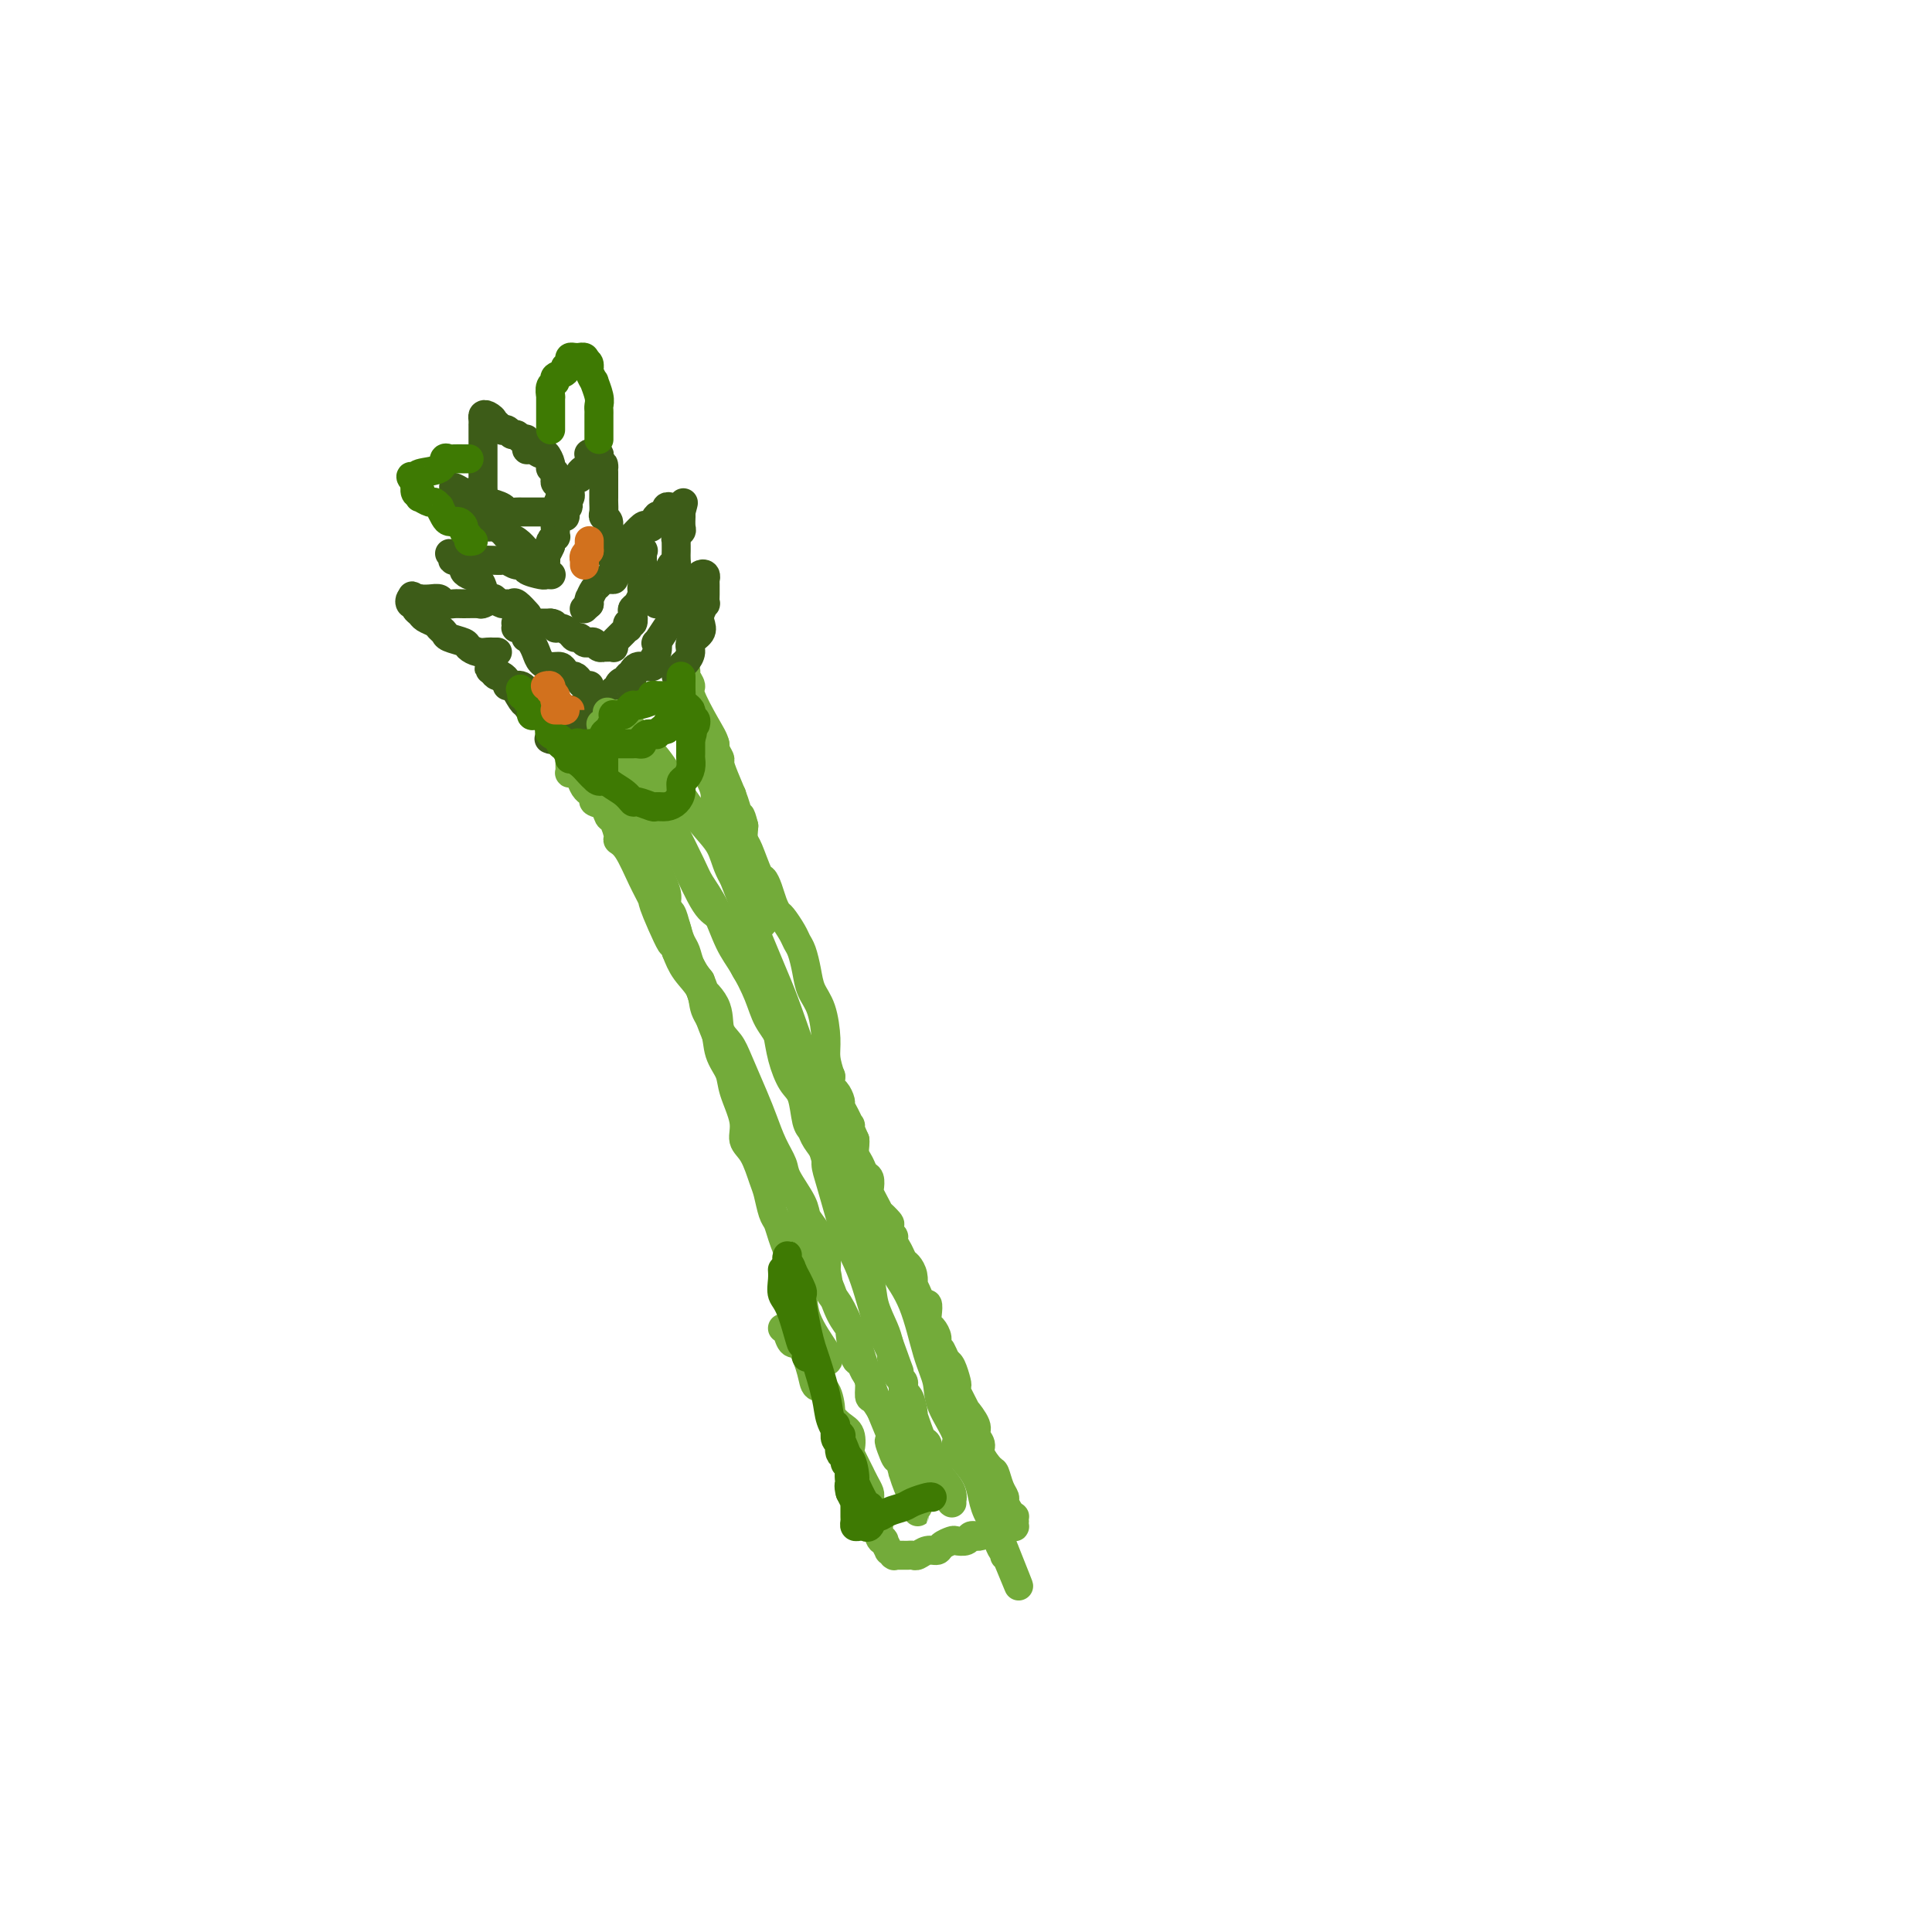 <svg viewBox='0 0 400 400' version='1.1' xmlns='http://www.w3.org/2000/svg' xmlns:xlink='http://www.w3.org/1999/xlink'><g fill='none' stroke='#73AB3A' stroke-width='6' stroke-linecap='round' stroke-linejoin='round'><path d='M162,275c0.355,0.192 0.710,0.385 1,1c0.290,0.615 0.515,1.653 1,2c0.485,0.347 1.230,0.002 2,1c0.770,0.998 1.564,3.337 2,5c0.436,1.663 0.515,2.648 1,3c0.485,0.352 1.377,0.071 2,1c0.623,0.929 0.976,3.069 1,4c0.024,0.931 -0.283,0.652 0,1c0.283,0.348 1.155,1.324 2,2c0.845,0.676 1.662,1.051 2,2c0.338,0.949 0.199,2.470 0,3c-0.199,0.530 -0.456,0.068 0,1c0.456,0.932 1.625,3.258 2,4c0.375,0.742 -0.044,-0.101 0,0c0.044,0.101 0.550,1.146 1,2c0.450,0.854 0.842,1.518 1,2c0.158,0.482 0.081,0.784 0,1c-0.081,0.216 -0.166,0.348 0,1c0.166,0.652 0.583,1.826 1,3'/><path d='M181,314c1.018,2.693 1.061,0.926 1,1c-0.061,0.074 -0.228,1.991 0,3c0.228,1.009 0.849,1.111 1,1c0.151,-0.111 -0.170,-0.436 0,0c0.170,0.436 0.829,1.634 1,2c0.171,0.366 -0.147,-0.098 0,0c0.147,0.098 0.760,0.758 1,1c0.240,0.242 0.106,0.065 0,0c-0.106,-0.065 -0.183,-0.018 0,0c0.183,0.018 0.626,0.006 1,0c0.374,-0.006 0.680,-0.006 1,0c0.320,0.006 0.653,0.016 1,0c0.347,-0.016 0.708,-0.060 1,0c0.292,0.060 0.516,0.223 1,0c0.484,-0.223 1.228,-0.830 2,-1c0.772,-0.170 1.573,0.099 2,0c0.427,-0.099 0.481,-0.566 1,-1c0.519,-0.434 1.502,-0.834 2,-1c0.498,-0.166 0.511,-0.097 1,0c0.489,0.097 1.453,0.223 2,0c0.547,-0.223 0.676,-0.796 1,-1c0.324,-0.204 0.842,-0.041 1,0c0.158,0.041 -0.045,-0.041 0,0c0.045,0.041 0.337,0.203 1,0c0.663,-0.203 1.698,-0.772 2,-1c0.302,-0.228 -0.129,-0.113 0,0c0.129,0.113 0.818,0.226 1,0c0.182,-0.226 -0.143,-0.792 0,-1c0.143,-0.208 0.755,-0.060 1,0c0.245,0.060 0.122,0.030 0,0'/><path d='M207,316c3.332,-0.928 1.663,-0.248 1,0c-0.663,0.248 -0.321,0.063 0,0c0.321,-0.063 0.622,-0.003 1,0c0.378,0.003 0.833,-0.051 1,0c0.167,0.051 0.045,0.206 0,0c-0.045,-0.206 -0.013,-0.773 0,-1c0.013,-0.227 0.006,-0.113 0,0'/><path d='M210,315c-0.022,-0.438 -0.044,-0.876 0,-1c0.044,-0.124 0.152,0.067 0,0c-0.152,-0.067 -0.566,-0.393 -1,-1c-0.434,-0.607 -0.888,-1.495 -1,-2c-0.112,-0.505 0.120,-0.629 0,-1c-0.120,-0.371 -0.591,-0.991 -1,-2c-0.409,-1.009 -0.755,-2.406 -1,-3c-0.245,-0.594 -0.389,-0.384 -1,-1c-0.611,-0.616 -1.688,-2.058 -2,-3c-0.312,-0.942 0.143,-1.383 0,-2c-0.143,-0.617 -0.883,-1.409 -1,-2c-0.117,-0.591 0.389,-0.981 0,-2c-0.389,-1.019 -1.673,-2.666 -2,-3c-0.327,-0.334 0.302,0.646 0,0c-0.302,-0.646 -1.534,-2.919 -2,-4c-0.466,-1.081 -0.166,-0.970 0,-1c0.166,-0.030 0.199,-0.200 0,-1c-0.199,-0.800 -0.628,-2.228 -1,-3c-0.372,-0.772 -0.686,-0.886 -1,-1'/><path d='M196,282c-2.328,-5.235 -1.149,-1.822 -1,-1c0.149,0.822 -0.731,-0.948 -1,-2c-0.269,-1.052 0.072,-1.386 0,-2c-0.072,-0.614 -0.558,-1.508 -1,-2c-0.442,-0.492 -0.839,-0.582 -1,-1c-0.161,-0.418 -0.085,-1.164 0,-2c0.085,-0.836 0.180,-1.764 0,-2c-0.180,-0.236 -0.636,0.218 -1,0c-0.364,-0.218 -0.636,-1.109 -1,-2c-0.364,-0.891 -0.818,-1.782 -1,-2c-0.182,-0.218 -0.090,0.237 0,0c0.090,-0.237 0.178,-1.166 0,-2c-0.178,-0.834 -0.621,-1.573 -1,-2c-0.379,-0.427 -0.694,-0.543 -1,-1c-0.306,-0.457 -0.604,-1.254 -1,-2c-0.396,-0.746 -0.889,-1.441 -1,-2c-0.111,-0.559 0.159,-0.981 0,-1c-0.159,-0.019 -0.746,0.364 -1,0c-0.254,-0.364 -0.176,-1.476 0,-2c0.176,-0.524 0.450,-0.459 0,-1c-0.450,-0.541 -1.623,-1.688 -2,-2c-0.377,-0.312 0.043,0.211 0,0c-0.043,-0.211 -0.551,-1.155 -1,-2c-0.449,-0.845 -0.841,-1.591 -1,-2c-0.159,-0.409 -0.085,-0.479 0,-1c0.085,-0.521 0.180,-1.491 0,-2c-0.180,-0.509 -0.637,-0.556 -1,-1c-0.363,-0.444 -0.633,-1.284 -1,-2c-0.367,-0.716 -0.829,-1.308 -1,-2c-0.171,-0.692 -0.049,-1.483 0,-2c0.049,-0.517 0.024,-0.758 0,-1'/><path d='M177,236c-3.167,-7.377 -1.583,-2.819 -1,-1c0.583,1.819 0.166,0.901 0,0c-0.166,-0.901 -0.082,-1.784 0,-2c0.082,-0.216 0.163,0.236 0,0c-0.163,-0.236 -0.569,-1.161 -1,-2c-0.431,-0.839 -0.886,-1.591 -1,-2c-0.114,-0.409 0.113,-0.474 0,-1c-0.113,-0.526 -0.566,-1.514 -1,-2c-0.434,-0.486 -0.848,-0.470 -1,-1c-0.152,-0.530 -0.041,-1.604 0,-2c0.041,-0.396 0.012,-0.113 0,0c-0.012,0.113 -0.006,0.057 0,0'/><path d='M172,223c-0.438,-1.394 -0.877,-2.788 -1,-4c-0.123,-1.212 0.069,-2.243 0,-4c-0.069,-1.757 -0.400,-4.239 -1,-6c-0.600,-1.761 -1.469,-2.802 -2,-4c-0.531,-1.198 -0.723,-2.552 -1,-4c-0.277,-1.448 -0.637,-2.989 -1,-4c-0.363,-1.011 -0.727,-1.491 -1,-2c-0.273,-0.509 -0.454,-1.046 -1,-2c-0.546,-0.954 -1.456,-2.326 -2,-3c-0.544,-0.674 -0.722,-0.649 -1,-1c-0.278,-0.351 -0.656,-1.078 -1,-2c-0.344,-0.922 -0.656,-2.038 -1,-3c-0.344,-0.962 -0.722,-1.770 -1,-2c-0.278,-0.230 -0.457,0.117 -1,-1c-0.543,-1.117 -1.451,-3.699 -2,-5c-0.549,-1.301 -0.738,-1.321 -1,-2c-0.262,-0.679 -0.596,-2.017 -1,-3c-0.404,-0.983 -0.878,-1.611 -1,-2c-0.122,-0.389 0.108,-0.540 0,-1c-0.108,-0.460 -0.554,-1.230 -1,-2'/><path d='M151,166c-2.353,-5.266 -0.734,-2.932 0,-2c0.734,0.932 0.585,0.461 0,0c-0.585,-0.461 -1.606,-0.913 -2,-1c-0.394,-0.087 -0.163,0.192 0,0c0.163,-0.192 0.256,-0.853 0,-2c-0.256,-1.147 -0.863,-2.779 -1,-4c-0.137,-1.221 0.194,-2.033 0,-3c-0.194,-0.967 -0.914,-2.091 -2,-4c-1.086,-1.909 -2.540,-4.603 -3,-6c-0.460,-1.397 0.073,-1.498 0,-2c-0.073,-0.502 -0.750,-1.404 -1,-2c-0.250,-0.596 -0.071,-0.884 0,-1c0.071,-0.116 0.036,-0.058 0,0'/><path d='M171,282c0.435,-0.234 0.870,-0.467 0,-2c-0.870,-1.533 -3.045,-4.365 -4,-7c-0.955,-2.635 -0.690,-5.074 -1,-7c-0.310,-1.926 -1.197,-3.338 -2,-5c-0.803,-1.662 -1.524,-3.573 -2,-5c-0.476,-1.427 -0.707,-2.371 -1,-3c-0.293,-0.629 -0.647,-0.944 -1,-2c-0.353,-1.056 -0.706,-2.853 -1,-4c-0.294,-1.147 -0.531,-1.643 -1,-3c-0.469,-1.357 -1.171,-3.573 -2,-5c-0.829,-1.427 -1.784,-2.064 -2,-3c-0.216,-0.936 0.308,-2.172 0,-4c-0.308,-1.828 -1.449,-4.249 -2,-6c-0.551,-1.751 -0.513,-2.831 -1,-4c-0.487,-1.169 -1.499,-2.426 -2,-4c-0.501,-1.574 -0.491,-3.463 -1,-5c-0.509,-1.537 -1.539,-2.721 -2,-4c-0.461,-1.279 -0.355,-2.652 -1,-4c-0.645,-1.348 -2.041,-2.671 -3,-4c-0.959,-1.329 -1.479,-2.665 -2,-4'/><path d='M140,197c-4.851,-13.276 -1.477,-3.967 -1,-2c0.477,1.967 -1.943,-3.410 -3,-6c-1.057,-2.590 -0.752,-2.394 -1,-3c-0.248,-0.606 -1.050,-2.016 -2,-4c-0.950,-1.984 -2.048,-4.544 -3,-6c-0.952,-1.456 -1.759,-1.808 -2,-2c-0.241,-0.192 0.085,-0.222 0,-1c-0.085,-0.778 -0.582,-2.302 -1,-3c-0.418,-0.698 -0.757,-0.569 -1,-1c-0.243,-0.431 -0.390,-1.421 -1,-2c-0.610,-0.579 -1.683,-0.746 -2,-1c-0.317,-0.254 0.123,-0.597 0,-1c-0.123,-0.403 -0.807,-0.868 -1,-1c-0.193,-0.132 0.107,0.070 0,0c-0.107,-0.070 -0.621,-0.411 -1,-1c-0.379,-0.589 -0.623,-1.425 -1,-2c-0.377,-0.575 -0.886,-0.889 -1,-1c-0.114,-0.111 0.165,-0.019 0,0c-0.165,0.019 -0.776,-0.033 -1,0c-0.224,0.033 -0.060,0.153 0,0c0.060,-0.153 0.016,-0.580 0,-1c-0.016,-0.420 -0.005,-0.834 0,-1c0.005,-0.166 0.002,-0.083 0,0'/></g>
<g fill='none' stroke='#3D5C18' stroke-width='6' stroke-linecap='round' stroke-linejoin='round'><path d='M140,140c0.344,-0.780 0.688,-1.560 1,-2c0.312,-0.440 0.592,-0.541 1,-1c0.408,-0.459 0.946,-1.277 1,-2c0.054,-0.723 -0.374,-1.350 0,-2c0.374,-0.650 1.550,-1.321 2,-2c0.450,-0.679 0.173,-1.366 0,-2c-0.173,-0.634 -0.243,-1.217 0,-2c0.243,-0.783 0.797,-1.768 1,-2c0.203,-0.232 0.054,0.288 0,0c-0.054,-0.288 -0.015,-1.383 0,-2c0.015,-0.617 0.005,-0.757 0,-1c-0.005,-0.243 -0.005,-0.588 0,-1c0.005,-0.412 0.015,-0.892 0,-1c-0.015,-0.108 -0.056,0.157 0,0c0.056,-0.157 0.207,-0.734 0,-1c-0.207,-0.266 -0.774,-0.219 -1,0c-0.226,0.219 -0.113,0.609 0,1'/><path d='M145,120c-0.013,-1.744 -0.045,-0.604 0,0c0.045,0.604 0.166,0.674 0,1c-0.166,0.326 -0.619,0.909 -1,1c-0.381,0.091 -0.690,-0.311 -1,0c-0.310,0.311 -0.623,1.337 -1,2c-0.377,0.663 -0.819,0.965 -1,1c-0.181,0.035 -0.100,-0.198 0,0c0.100,0.198 0.220,0.827 0,1c-0.220,0.173 -0.779,-0.111 -1,0c-0.221,0.111 -0.105,0.616 0,1c0.105,0.384 0.200,0.648 0,1c-0.200,0.352 -0.694,0.794 -1,1c-0.306,0.206 -0.426,0.177 -1,1c-0.574,0.823 -1.604,2.497 -2,3c-0.396,0.503 -0.159,-0.167 0,0c0.159,0.167 0.238,1.169 0,2c-0.238,0.831 -0.795,1.491 -1,2c-0.205,0.509 -0.058,0.869 0,1c0.058,0.131 0.026,0.035 0,0c-0.026,-0.035 -0.045,-0.009 0,0c0.045,0.009 0.153,0.002 0,0c-0.153,-0.002 -0.566,0.003 -1,0c-0.434,-0.003 -0.887,-0.012 -1,0c-0.113,0.012 0.114,0.044 0,0c-0.114,-0.044 -0.569,-0.166 -1,0c-0.431,0.166 -0.837,0.619 -1,1c-0.163,0.381 -0.081,0.691 0,1'/><path d='M131,140c-2.102,3.111 -0.357,0.889 0,0c0.357,-0.889 -0.674,-0.444 -1,0c-0.326,0.444 0.052,0.888 0,1c-0.052,0.112 -0.536,-0.107 -1,0c-0.464,0.107 -0.908,0.539 -1,1c-0.092,0.461 0.169,0.950 0,1c-0.169,0.050 -0.767,-0.341 -1,0c-0.233,0.341 -0.100,1.412 0,2c0.100,0.588 0.167,0.694 0,1c-0.167,0.306 -0.569,0.814 -1,1c-0.431,0.186 -0.890,0.050 -1,0c-0.110,-0.050 0.128,-0.013 0,0c-0.128,0.013 -0.624,0.004 -1,0c-0.376,-0.004 -0.634,-0.001 -1,0c-0.366,0.001 -0.842,0.001 -1,0c-0.158,-0.001 0.000,-0.003 0,0c-0.000,0.003 -0.160,0.012 -1,0c-0.840,-0.012 -2.361,-0.043 -3,0c-0.639,0.043 -0.398,0.162 -1,0c-0.602,-0.162 -2.049,-0.603 -3,-1c-0.951,-0.397 -1.407,-0.750 -2,-1c-0.593,-0.250 -1.325,-0.397 -2,-1c-0.675,-0.603 -1.294,-1.664 -2,-2c-0.706,-0.336 -1.499,0.051 -2,0c-0.501,-0.051 -0.709,-0.539 -1,-1c-0.291,-0.461 -0.667,-0.895 -1,-1c-0.333,-0.105 -0.625,0.118 -1,0c-0.375,-0.118 -0.832,-0.578 -1,-1c-0.168,-0.422 -0.045,-0.806 0,-1c0.045,-0.194 0.013,-0.198 0,0c-0.013,0.198 -0.006,0.599 0,1'/><path d='M102,139c-2.074,-1.145 0.740,-0.007 2,1c1.260,1.007 0.966,1.881 1,2c0.034,0.119 0.395,-0.519 1,0c0.605,0.519 1.452,2.193 2,3c0.548,0.807 0.796,0.745 1,1c0.204,0.255 0.366,0.825 1,1c0.634,0.175 1.742,-0.045 2,0c0.258,0.045 -0.334,0.356 0,1c0.334,0.644 1.595,1.623 2,2c0.405,0.377 -0.045,0.153 0,0c0.045,-0.153 0.586,-0.234 1,0c0.414,0.234 0.699,0.785 1,1c0.301,0.215 0.616,0.096 1,0c0.384,-0.096 0.838,-0.169 1,0c0.162,0.169 0.033,0.581 0,1c-0.033,0.419 0.029,0.844 0,1c-0.029,0.156 -0.151,0.042 0,0c0.151,-0.042 0.574,-0.011 1,0c0.426,0.011 0.857,0.003 1,0c0.143,-0.003 0.000,-0.001 0,0c-0.000,0.001 0.142,0.000 0,0c-0.142,-0.000 -0.568,-0.000 -1,0c-0.432,0.000 -0.872,0.000 -1,0c-0.128,-0.000 0.054,-0.000 0,0c-0.054,0.000 -0.344,0.000 -1,0c-0.656,-0.000 -1.677,-0.000 -2,0c-0.323,0.000 0.050,0.000 0,0c-0.050,-0.000 -0.525,-0.000 -1,0'/><path d='M114,153c-0.759,-0.017 -0.157,-0.061 0,0c0.157,0.061 -0.132,0.227 0,0c0.132,-0.227 0.684,-0.845 1,-1c0.316,-0.155 0.395,0.155 1,0c0.605,-0.155 1.734,-0.773 2,-1c0.266,-0.227 -0.331,-0.061 0,0c0.331,0.061 1.591,0.017 2,0c0.409,-0.017 -0.034,-0.009 0,0c0.034,0.009 0.545,0.017 1,0c0.455,-0.017 0.854,-0.060 1,0c0.146,0.060 0.039,0.222 0,0c-0.039,-0.222 -0.010,-0.829 0,-1c0.010,-0.171 0.003,0.094 0,0c-0.003,-0.094 -0.001,-0.547 0,-1c0.001,-0.453 0.000,-0.905 0,-1c-0.000,-0.095 -0.000,0.168 0,0c0.000,-0.168 0.000,-0.767 0,-1c-0.000,-0.233 -0.000,-0.100 0,0c0.000,0.100 0.000,0.168 0,0c-0.000,-0.168 -0.000,-0.570 0,-1c0.000,-0.430 0.000,-0.886 0,-1c-0.000,-0.114 -0.000,0.114 0,0c0.000,-0.114 0.000,-0.569 0,-1c-0.000,-0.431 -0.000,-0.837 0,-1c0.000,-0.163 0.000,-0.081 0,0'/><path d='M122,143c0.142,-1.461 -0.003,-1.113 0,-1c0.003,0.113 0.155,-0.008 0,0c-0.155,0.008 -0.615,0.147 -1,0c-0.385,-0.147 -0.695,-0.578 -1,-1c-0.305,-0.422 -0.606,-0.835 -1,-1c-0.394,-0.165 -0.882,-0.082 -1,0c-0.118,0.082 0.133,0.163 0,0c-0.133,-0.163 -0.652,-0.571 -1,-1c-0.348,-0.429 -0.527,-0.878 -1,-1c-0.473,-0.122 -1.241,0.082 -2,0c-0.759,-0.082 -1.510,-0.452 -2,-1c-0.490,-0.548 -0.718,-1.274 -1,-2c-0.282,-0.726 -0.619,-1.452 -1,-2c-0.381,-0.548 -0.806,-0.916 -1,-1c-0.194,-0.084 -0.157,0.117 0,0c0.157,-0.117 0.434,-0.553 0,-1c-0.434,-0.447 -1.580,-0.904 -2,-1c-0.420,-0.096 -0.115,0.171 0,0c0.115,-0.171 0.038,-0.778 0,-1c-0.038,-0.222 -0.039,-0.060 0,0c0.039,0.060 0.119,0.016 0,0c-0.119,-0.016 -0.435,-0.004 0,0c0.435,0.004 1.621,0.001 2,0c0.379,-0.001 -0.050,-0.000 0,0c0.050,0.000 0.581,0.000 1,0c0.419,-0.000 0.728,-0.000 1,0c0.272,0.000 0.506,0.000 1,0c0.494,-0.000 1.247,-0.000 2,0'/><path d='M114,129c1.278,0.083 0.972,0.792 1,1c0.028,0.208 0.389,-0.084 1,0c0.611,0.084 1.473,0.545 2,1c0.527,0.455 0.719,0.906 1,1c0.281,0.094 0.652,-0.167 1,0c0.348,0.167 0.671,0.763 1,1c0.329,0.237 0.662,0.116 1,0c0.338,-0.116 0.682,-0.227 1,0c0.318,0.227 0.611,0.793 1,1c0.389,0.207 0.875,0.057 1,0c0.125,-0.057 -0.110,-0.019 0,0c0.110,0.019 0.566,0.019 1,0c0.434,-0.019 0.847,-0.057 1,0c0.153,0.057 0.045,0.207 0,0c-0.045,-0.207 -0.027,-0.773 0,-1c0.027,-0.227 0.063,-0.116 0,0c-0.063,0.116 -0.223,0.237 0,0c0.223,-0.237 0.831,-0.833 1,-1c0.169,-0.167 -0.099,0.095 0,0c0.099,-0.095 0.566,-0.545 1,-1c0.434,-0.455 0.834,-0.913 1,-1c0.166,-0.087 0.096,0.198 0,0c-0.096,-0.198 -0.219,-0.878 0,-1c0.219,-0.122 0.780,0.315 1,0c0.220,-0.315 0.100,-1.384 0,-2c-0.100,-0.616 -0.181,-0.781 0,-1c0.181,-0.219 0.623,-0.491 1,-1c0.377,-0.509 0.688,-1.254 1,-2'/><path d='M133,123c0.928,-1.880 0.249,-1.081 0,-1c-0.249,0.081 -0.067,-0.555 0,-1c0.067,-0.445 0.018,-0.698 0,-1c-0.018,-0.302 -0.005,-0.655 0,-1c0.005,-0.345 0.001,-0.684 0,-1c-0.001,-0.316 -0.000,-0.610 0,-1c0.000,-0.390 -0.001,-0.875 0,-1c0.001,-0.125 0.002,0.110 0,0c-0.002,-0.110 -0.008,-0.565 0,-1c0.008,-0.435 0.032,-0.851 0,-1c-0.032,-0.149 -0.118,-0.032 0,0c0.118,0.032 0.440,-0.021 0,0c-0.440,0.021 -1.642,0.115 -2,0c-0.358,-0.115 0.130,-0.439 0,0c-0.130,0.439 -0.876,1.641 -1,2c-0.124,0.359 0.375,-0.124 0,0c-0.375,0.124 -1.624,0.855 -2,1c-0.376,0.145 0.121,-0.298 0,0c-0.121,0.298 -0.858,1.335 -1,2c-0.142,0.665 0.312,0.956 0,1c-0.312,0.044 -1.390,-0.160 -2,0c-0.610,0.160 -0.752,0.683 -1,1c-0.248,0.317 -0.602,0.429 -1,1c-0.398,0.571 -0.839,1.603 -1,2c-0.161,0.397 -0.043,0.159 0,0c0.043,-0.159 0.012,-0.238 0,0c-0.012,0.238 -0.003,0.795 0,1c0.003,0.205 0.001,0.059 0,0c-0.001,-0.059 -0.000,-0.029 0,0'/><path d='M122,125c-1.833,1.833 -0.917,0.917 0,0'/><path d='M114,119c0.108,0.006 0.216,0.012 0,0c-0.216,-0.012 -0.757,-0.041 -1,0c-0.243,0.041 -0.187,0.151 -1,0c-0.813,-0.151 -2.493,-0.562 -3,-1c-0.507,-0.438 0.160,-0.902 0,-1c-0.160,-0.098 -1.147,0.170 -2,0c-0.853,-0.170 -1.572,-0.776 -2,-1c-0.428,-0.224 -0.566,-0.064 -1,0c-0.434,0.064 -1.163,0.031 -2,0c-0.837,-0.031 -1.783,-0.061 -2,0c-0.217,0.061 0.296,0.212 0,0c-0.296,-0.212 -1.399,-0.789 -2,-1c-0.601,-0.211 -0.700,-0.057 -1,0c-0.300,0.057 -0.802,0.015 -1,0c-0.198,-0.015 -0.092,-0.004 0,0c0.092,0.004 0.169,0.001 0,0c-0.169,-0.001 -0.585,-0.001 -1,0'/><path d='M95,115c-3.175,-0.683 -1.611,-0.390 -1,0c0.611,0.390 0.271,0.878 0,1c-0.271,0.122 -0.473,-0.123 0,0c0.473,0.123 1.619,0.614 2,1c0.381,0.386 -0.005,0.667 0,1c0.005,0.333 0.399,0.719 1,1c0.601,0.281 1.408,0.457 2,1c0.592,0.543 0.971,1.452 1,2c0.029,0.548 -0.290,0.736 0,1c0.290,0.264 1.190,0.605 2,1c0.810,0.395 1.531,0.846 2,1c0.469,0.154 0.686,0.013 1,0c0.314,-0.013 0.725,0.102 1,0c0.275,-0.102 0.413,-0.419 1,0c0.587,0.419 1.621,1.576 2,2c0.379,0.424 0.102,0.114 0,0c-0.102,-0.114 -0.029,-0.033 0,0c0.029,0.033 0.015,0.016 0,0'/><path d='M103,135c-0.354,0.006 -0.709,0.013 -1,0c-0.291,-0.013 -0.519,-0.045 -1,0c-0.481,0.045 -1.214,0.167 -2,0c-0.786,-0.167 -1.625,-0.622 -2,-1c-0.375,-0.378 -0.284,-0.679 -1,-1c-0.716,-0.321 -2.237,-0.663 -3,-1c-0.763,-0.337 -0.768,-0.668 -1,-1c-0.232,-0.332 -0.693,-0.666 -1,-1c-0.307,-0.334 -0.461,-0.668 -1,-1c-0.539,-0.332 -1.464,-0.664 -2,-1c-0.536,-0.336 -0.683,-0.678 -1,-1c-0.317,-0.322 -0.804,-0.626 -1,-1c-0.196,-0.374 -0.102,-0.818 0,-1c0.102,-0.182 0.213,-0.100 0,0c-0.213,0.100 -0.750,0.219 -1,0c-0.250,-0.219 -0.214,-0.777 0,-1c0.214,-0.223 0.607,-0.112 1,0'/><path d='M86,124c-1.150,-1.238 -0.526,-0.333 0,0c0.526,0.333 0.952,0.093 1,0c0.048,-0.093 -0.282,-0.039 0,0c0.282,0.039 1.176,0.063 2,0c0.824,-0.063 1.576,-0.213 2,0c0.424,0.213 0.518,0.790 1,1c0.482,0.210 1.352,0.053 2,0c0.648,-0.053 1.074,-0.000 2,0c0.926,0.000 2.351,-0.051 3,0c0.649,0.051 0.521,0.206 1,0c0.479,-0.206 1.565,-0.773 2,-1c0.435,-0.227 0.217,-0.113 0,0'/><path d='M136,125c0.022,-0.016 0.045,-0.032 0,0c-0.045,0.032 -0.156,0.113 0,0c0.156,-0.113 0.581,-0.420 1,-1c0.419,-0.580 0.834,-1.433 1,-2c0.166,-0.567 0.083,-0.847 0,-1c-0.083,-0.153 -0.166,-0.177 0,-1c0.166,-0.823 0.580,-2.444 1,-3c0.420,-0.556 0.844,-0.048 1,0c0.156,0.048 0.042,-0.365 0,-1c-0.042,-0.635 -0.012,-1.494 0,-2c0.012,-0.506 0.007,-0.661 0,-1c-0.007,-0.339 -0.016,-0.863 0,-1c0.016,-0.137 0.057,0.113 0,0c-0.057,-0.113 -0.211,-0.590 0,-1c0.211,-0.410 0.789,-0.755 1,-1c0.211,-0.245 0.057,-0.392 0,-1c-0.057,-0.608 -0.015,-1.679 0,-2c0.015,-0.321 0.004,0.106 0,0c-0.004,-0.106 -0.001,-0.745 0,-1c0.001,-0.255 0.001,-0.128 0,0'/><path d='M141,106c0.837,-3.166 0.431,-1.581 0,-1c-0.431,0.581 -0.887,0.160 -1,0c-0.113,-0.160 0.115,-0.058 0,0c-0.115,0.058 -0.574,0.072 -1,0c-0.426,-0.072 -0.818,-0.229 -1,0c-0.182,0.229 -0.153,0.844 0,1c0.153,0.156 0.430,-0.147 0,0c-0.430,0.147 -1.569,0.744 -2,1c-0.431,0.256 -0.156,0.172 0,0c0.156,-0.172 0.192,-0.431 0,0c-0.192,0.431 -0.612,1.551 -1,2c-0.388,0.449 -0.744,0.228 -1,0c-0.256,-0.228 -0.411,-0.464 -1,0c-0.589,0.464 -1.612,1.626 -2,2c-0.388,0.374 -0.141,-0.040 0,0c0.141,0.040 0.177,0.535 0,1c-0.177,0.465 -0.568,0.899 -1,1c-0.432,0.101 -0.904,-0.131 -1,0c-0.096,0.131 0.185,0.623 0,1c-0.185,0.377 -0.834,0.637 -1,1c-0.166,0.363 0.151,0.829 0,1c-0.151,0.171 -0.772,0.046 -1,0c-0.228,-0.046 -0.065,-0.013 0,0c0.065,0.013 0.033,0.007 0,0'/><path d='M127,116c-0.002,0.173 -0.005,0.346 0,0c0.005,-0.346 0.016,-1.210 0,-2c-0.016,-0.790 -0.061,-1.507 0,-2c0.061,-0.493 0.227,-0.761 0,-1c-0.227,-0.239 -0.845,-0.449 -1,-1c-0.155,-0.551 0.155,-1.443 0,-2c-0.155,-0.557 -0.774,-0.780 -1,-1c-0.226,-0.220 -0.061,-0.437 0,-1c0.061,-0.563 0.016,-1.470 0,-2c-0.016,-0.530 -0.004,-0.681 0,-1c0.004,-0.319 0.001,-0.806 0,-1c-0.001,-0.194 -0.000,-0.093 0,0c0.000,0.093 0.000,0.180 0,0c-0.000,-0.180 -0.000,-0.625 0,-1c0.000,-0.375 0.000,-0.678 0,-1c-0.000,-0.322 -0.000,-0.663 0,-1c0.000,-0.337 0.000,-0.668 0,-1'/><path d='M125,98c-0.248,-3.024 0.131,-1.585 0,-1c-0.131,0.585 -0.771,0.314 -1,0c-0.229,-0.314 -0.046,-0.673 0,-1c0.046,-0.327 -0.044,-0.623 0,-1c0.044,-0.377 0.222,-0.834 0,-1c-0.222,-0.166 -0.844,-0.042 -1,0c-0.156,0.042 0.154,0.001 0,0c-0.154,-0.001 -0.773,0.037 -1,0c-0.227,-0.037 -0.064,-0.151 0,0c0.064,0.151 0.027,0.565 0,1c-0.027,0.435 -0.045,0.891 0,1c0.045,0.109 0.153,-0.129 0,0c-0.153,0.129 -0.567,0.626 -1,1c-0.433,0.374 -0.887,0.625 -1,1c-0.113,0.375 0.113,0.874 0,1c-0.113,0.126 -0.565,-0.122 -1,0c-0.435,0.122 -0.853,0.612 -1,1c-0.147,0.388 -0.025,0.672 0,1c0.025,0.328 -0.049,0.698 0,1c0.049,0.302 0.219,0.534 0,1c-0.219,0.466 -0.829,1.166 -1,2c-0.171,0.834 0.098,1.800 0,2c-0.098,0.200 -0.561,-0.368 -1,0c-0.439,0.368 -0.853,1.671 -1,2c-0.147,0.329 -0.025,-0.314 0,0c0.025,0.314 -0.046,1.587 0,2c0.046,0.413 0.208,-0.034 0,0c-0.208,0.034 -0.787,0.548 -1,1c-0.213,0.452 -0.061,0.844 0,1c0.061,0.156 0.030,0.078 0,0'/><path d='M114,113c-1.000,2.404 -1.000,1.415 -1,1c0.000,-0.415 0.000,-0.256 0,0c0.000,0.256 0.000,0.607 0,1c0.000,0.393 0.000,0.826 0,1c0.000,0.174 0.000,0.087 0,0'/><path d='M113,116c-0.214,0.097 -0.429,0.195 -1,0c-0.571,-0.195 -1.500,-0.682 -2,-1c-0.500,-0.318 -0.572,-0.468 -1,-1c-0.428,-0.532 -1.214,-1.447 -2,-2c-0.786,-0.553 -1.574,-0.743 -2,-1c-0.426,-0.257 -0.492,-0.580 -1,-1c-0.508,-0.420 -1.458,-0.936 -2,-1c-0.542,-0.064 -0.674,0.323 -1,0c-0.326,-0.323 -0.844,-1.357 -1,-2c-0.156,-0.643 0.050,-0.894 0,-1c-0.050,-0.106 -0.357,-0.066 -1,0c-0.643,0.066 -1.623,0.159 -2,0c-0.377,-0.159 -0.153,-0.568 0,-1c0.153,-0.432 0.233,-0.886 0,-1c-0.233,-0.114 -0.781,0.113 -1,0c-0.219,-0.113 -0.110,-0.566 0,-1c0.110,-0.434 0.222,-0.848 0,-1c-0.222,-0.152 -0.778,-0.044 -1,0c-0.222,0.044 -0.111,0.022 0,0'/><path d='M95,102c-2.562,-2.166 0.035,-0.581 1,0c0.965,0.581 0.300,0.158 0,0c-0.300,-0.158 -0.235,-0.053 0,0c0.235,0.053 0.638,0.052 1,0c0.362,-0.052 0.682,-0.155 1,0c0.318,0.155 0.633,0.567 1,1c0.367,0.433 0.784,0.887 1,1c0.216,0.113 0.229,-0.113 1,0c0.771,0.113 2.301,0.566 3,1c0.699,0.434 0.569,0.848 1,1c0.431,0.152 1.425,0.041 2,0c0.575,-0.041 0.732,-0.011 1,0c0.268,0.011 0.645,0.003 1,0c0.355,-0.003 0.686,-0.001 1,0c0.314,0.001 0.610,0.000 1,0c0.390,-0.000 0.875,-0.000 1,0c0.125,0.000 -0.111,-0.000 0,0c0.111,0.000 0.570,0.000 1,0c0.430,-0.000 0.832,-0.000 1,0c0.168,0.000 0.101,0.001 0,0c-0.101,-0.001 -0.237,-0.003 0,0c0.237,0.003 0.847,0.011 1,0c0.153,-0.011 -0.151,-0.041 0,0c0.151,0.041 0.757,0.155 1,0c0.243,-0.155 0.121,-0.577 0,-1'/><path d='M116,105c3.249,0.226 0.870,-0.710 0,-1c-0.870,-0.290 -0.233,0.067 0,0c0.233,-0.067 0.063,-0.558 0,-1c-0.063,-0.442 -0.017,-0.835 0,-1c0.017,-0.165 0.006,-0.101 0,0c-0.006,0.101 -0.005,0.238 0,0c0.005,-0.238 0.016,-0.852 0,-1c-0.016,-0.148 -0.057,0.171 0,0c0.057,-0.171 0.213,-0.833 0,-1c-0.213,-0.167 -0.793,0.162 -1,0c-0.207,-0.162 -0.041,-0.816 0,-1c0.041,-0.184 -0.045,0.100 0,0c0.045,-0.100 0.220,-0.586 0,-1c-0.220,-0.414 -0.836,-0.756 -1,-1c-0.164,-0.244 0.124,-0.389 0,-1c-0.124,-0.611 -0.659,-1.688 -1,-2c-0.341,-0.312 -0.487,0.142 -1,0c-0.513,-0.142 -1.394,-0.879 -2,-1c-0.606,-0.121 -0.936,0.375 -1,0c-0.064,-0.375 0.138,-1.621 0,-2c-0.138,-0.379 -0.615,0.108 -1,0c-0.385,-0.108 -0.676,-0.813 -1,-1c-0.324,-0.187 -0.679,0.142 -1,0c-0.321,-0.142 -0.607,-0.756 -1,-1c-0.393,-0.244 -0.893,-0.118 -1,0c-0.107,0.118 0.177,0.227 0,0c-0.177,-0.227 -0.817,-0.792 -1,-1c-0.183,-0.208 0.091,-0.059 0,0c-0.091,0.059 -0.545,0.030 -1,0'/><path d='M102,88c-1.812,-1.406 -0.342,-0.923 0,-1c0.342,-0.077 -0.444,-0.716 -1,-1c-0.556,-0.284 -0.881,-0.213 -1,0c-0.119,0.213 -0.032,0.567 0,1c0.032,0.433 0.009,0.946 0,1c-0.009,0.054 -0.002,-0.351 0,0c0.002,0.351 0.001,1.459 0,2c-0.001,0.541 -0.000,0.514 0,1c0.000,0.486 -0.000,1.486 0,2c0.000,0.514 0.000,0.544 0,1c-0.000,0.456 -0.001,1.340 0,2c0.001,0.660 0.004,1.098 0,2c-0.004,0.902 -0.015,2.270 0,3c0.015,0.730 0.057,0.823 0,1c-0.057,0.177 -0.211,0.439 0,1c0.211,0.561 0.788,1.420 1,2c0.212,0.580 0.061,0.880 0,1c-0.061,0.120 -0.030,0.060 0,0'/></g>
<g fill='none' stroke='#73AB3A' stroke-width='6' stroke-linecap='round' stroke-linejoin='round'><path d='M127,164c-0.126,0.333 -0.252,0.666 0,1c0.252,0.334 0.883,0.667 1,1c0.117,0.333 -0.281,0.664 0,1c0.281,0.336 1.242,0.678 2,2c0.758,1.322 1.313,3.625 2,5c0.687,1.375 1.505,1.821 2,3c0.495,1.179 0.668,3.091 1,4c0.332,0.909 0.824,0.815 1,1c0.176,0.185 0.036,0.649 0,1c-0.036,0.351 0.032,0.589 0,1c-0.032,0.411 -0.163,0.994 0,1c0.163,0.006 0.621,-0.567 1,0c0.379,0.567 0.679,2.272 1,3c0.321,0.728 0.663,0.477 1,1c0.337,0.523 0.671,1.820 1,3c0.329,1.180 0.655,2.244 1,3c0.345,0.756 0.708,1.203 1,2c0.292,0.797 0.512,1.942 1,3c0.488,1.058 1.244,2.029 2,3'/><path d='M145,203c2.612,6.375 0.141,2.814 0,2c-0.141,-0.814 2.049,1.121 3,3c0.951,1.879 0.663,3.702 1,5c0.337,1.298 1.297,2.072 2,3c0.703,0.928 1.148,2.009 2,4c0.852,1.991 2.110,4.890 3,7c0.890,2.110 1.412,3.429 2,5c0.588,1.571 1.242,3.393 2,5c0.758,1.607 1.620,2.998 2,4c0.380,1.002 0.277,1.615 1,3c0.723,1.385 2.270,3.543 3,5c0.730,1.457 0.643,2.212 1,3c0.357,0.788 1.159,1.610 2,3c0.841,1.390 1.722,3.347 2,5c0.278,1.653 -0.045,3.002 0,4c0.045,0.998 0.460,1.645 1,3c0.540,1.355 1.205,3.419 2,5c0.795,1.581 1.718,2.679 2,3c0.282,0.321 -0.078,-0.134 0,1c0.078,1.134 0.595,3.856 1,5c0.405,1.144 0.699,0.710 1,1c0.301,0.290 0.609,1.304 1,2c0.391,0.696 0.864,1.075 1,2c0.136,0.925 -0.065,2.397 0,3c0.065,0.603 0.396,0.337 1,1c0.604,0.663 1.482,2.254 2,3c0.518,0.746 0.675,0.647 1,1c0.325,0.353 0.819,1.156 1,2c0.181,0.844 0.049,1.727 0,2c-0.049,0.273 -0.014,-0.065 0,0c0.014,0.065 0.007,0.532 0,1'/><path d='M185,299c6.200,15.034 1.700,4.620 0,1c-1.700,-3.620 -0.599,-0.445 0,1c0.599,1.445 0.695,1.161 1,1c0.305,-0.161 0.818,-0.198 1,0c0.182,0.198 0.034,0.631 0,1c-0.034,0.369 0.047,0.673 0,1c-0.047,0.327 -0.223,0.675 0,1c0.223,0.325 0.844,0.626 1,1c0.156,0.374 -0.154,0.820 0,1c0.154,0.180 0.772,0.095 1,0c0.228,-0.095 0.065,-0.198 0,0c-0.065,0.198 -0.031,0.698 0,1c0.031,0.302 0.061,0.405 0,1c-0.061,0.595 -0.213,1.681 0,2c0.213,0.319 0.789,-0.129 1,0c0.211,0.129 0.056,0.834 0,1c-0.056,0.166 -0.015,-0.208 0,0c0.015,0.208 0.002,0.998 0,1c-0.002,0.002 0.007,-0.786 0,-1c-0.007,-0.214 -0.029,0.144 0,0c0.029,-0.144 0.109,-0.791 0,-1c-0.109,-0.209 -0.407,0.020 -1,-1c-0.593,-1.020 -1.482,-3.290 -2,-5c-0.518,-1.710 -0.667,-2.862 -1,-4c-0.333,-1.138 -0.852,-2.264 -2,-5c-1.148,-2.736 -2.924,-7.083 -4,-10c-1.076,-2.917 -1.450,-4.405 -2,-6c-0.550,-1.595 -1.275,-3.298 -2,-5'/><path d='M176,275c-2.881,-6.898 -3.583,-6.144 -4,-7c-0.417,-0.856 -0.548,-3.324 -1,-5c-0.452,-1.676 -1.225,-2.561 -2,-4c-0.775,-1.439 -1.554,-3.433 -2,-5c-0.446,-1.567 -0.560,-2.709 -1,-4c-0.440,-1.291 -1.206,-2.733 -2,-4c-0.794,-1.267 -1.615,-2.359 -2,-3c-0.385,-0.641 -0.333,-0.831 -1,-2c-0.667,-1.169 -2.051,-3.316 -3,-5c-0.949,-1.684 -1.461,-2.906 -2,-4c-0.539,-1.094 -1.103,-2.059 -2,-4c-0.897,-1.941 -2.127,-4.859 -3,-7c-0.873,-2.141 -1.390,-3.505 -2,-5c-0.610,-1.495 -1.314,-3.120 -2,-5c-0.686,-1.880 -1.355,-4.016 -2,-6c-0.645,-1.984 -1.267,-3.817 -2,-5c-0.733,-1.183 -1.576,-1.717 -2,-3c-0.424,-1.283 -0.428,-3.316 -1,-5c-0.572,-1.684 -1.711,-3.020 -2,-4c-0.289,-0.980 0.274,-1.604 0,-3c-0.274,-1.396 -1.383,-3.562 -2,-5c-0.617,-1.438 -0.743,-2.146 -1,-3c-0.257,-0.854 -0.647,-1.852 -1,-3c-0.353,-1.148 -0.671,-2.446 -1,-3c-0.329,-0.554 -0.670,-0.365 -1,-1c-0.330,-0.635 -0.648,-2.095 -1,-3c-0.352,-0.905 -0.738,-1.256 -1,-2c-0.262,-0.744 -0.400,-1.880 -1,-3c-0.600,-1.120 -1.662,-2.225 -2,-3c-0.338,-0.775 0.046,-1.222 0,-2c-0.046,-0.778 -0.523,-1.889 -1,-3'/><path d='M126,154c-2.545,-7.044 -1.407,-3.155 -1,-2c0.407,1.155 0.081,-0.426 0,-1c-0.081,-0.574 0.081,-0.143 0,0c-0.081,0.143 -0.405,-0.002 0,0c0.405,0.002 1.538,0.152 2,1c0.462,0.848 0.253,2.394 1,4c0.747,1.606 2.450,3.272 4,5c1.550,1.728 2.946,3.520 4,5c1.054,1.480 1.766,2.650 3,5c1.234,2.350 2.991,5.880 4,8c1.009,2.120 1.271,2.832 2,4c0.729,1.168 1.924,2.794 3,5c1.076,2.206 2.034,4.991 3,7c0.966,2.009 1.939,3.240 3,5c1.061,1.760 2.210,4.048 3,6c0.790,1.952 1.223,3.566 2,5c0.777,1.434 1.900,2.687 3,5c1.100,2.313 2.178,5.685 3,8c0.822,2.315 1.388,3.574 2,5c0.612,1.426 1.268,3.020 2,5c0.732,1.980 1.538,4.346 2,6c0.462,1.654 0.581,2.598 1,4c0.419,1.402 1.138,3.264 2,6c0.862,2.736 1.866,6.346 3,9c1.134,2.654 2.397,4.350 3,6c0.603,1.650 0.547,3.252 1,5c0.453,1.748 1.415,3.642 2,5c0.585,1.358 0.792,2.179 1,3'/><path d='M184,278c3.647,10.183 1.766,4.640 1,3c-0.766,-1.640 -0.415,0.621 0,2c0.415,1.379 0.896,1.875 1,2c0.104,0.125 -0.169,-0.120 0,0c0.169,0.120 0.780,0.604 1,1c0.220,0.396 0.049,0.704 0,1c-0.049,0.296 0.026,0.580 0,1c-0.026,0.420 -0.152,0.976 0,1c0.152,0.024 0.581,-0.484 1,0c0.419,0.484 0.828,1.962 1,3c0.172,1.038 0.107,1.638 0,2c-0.107,0.362 -0.255,0.486 0,1c0.255,0.514 0.913,1.417 1,2c0.087,0.583 -0.398,0.845 0,1c0.398,0.155 1.680,0.202 2,1c0.320,0.798 -0.321,2.348 0,3c0.321,0.652 1.606,0.407 2,1c0.394,0.593 -0.101,2.023 0,3c0.101,0.977 0.798,1.501 1,2c0.202,0.499 -0.090,0.972 0,1c0.090,0.028 0.561,-0.390 1,0c0.439,0.390 0.844,1.588 1,2c0.156,0.412 0.062,0.038 0,0c-0.062,-0.038 -0.092,0.261 0,0c0.092,-0.261 0.306,-1.081 0,-2c-0.306,-0.919 -1.134,-1.937 -2,-3c-0.866,-1.063 -1.772,-2.171 -3,-5c-1.228,-2.829 -2.780,-7.380 -4,-11c-1.220,-3.620 -2.110,-6.310 -3,-9'/><path d='M185,281c-2.396,-5.488 -2.386,-4.207 -3,-6c-0.614,-1.793 -1.854,-6.658 -3,-10c-1.146,-3.342 -2.200,-5.159 -3,-7c-0.800,-1.841 -1.345,-3.704 -2,-6c-0.655,-2.296 -1.418,-5.025 -2,-7c-0.582,-1.975 -0.982,-3.198 -1,-4c-0.018,-0.802 0.347,-1.184 0,-2c-0.347,-0.816 -1.405,-2.065 -2,-3c-0.595,-0.935 -0.726,-1.557 -1,-2c-0.274,-0.443 -0.689,-0.706 -1,-2c-0.311,-1.294 -0.516,-3.618 -1,-5c-0.484,-1.382 -1.246,-1.823 -2,-3c-0.754,-1.177 -1.500,-3.092 -2,-5c-0.500,-1.908 -0.753,-3.811 -1,-5c-0.247,-1.189 -0.488,-1.663 -1,-3c-0.512,-1.337 -1.295,-3.535 -2,-5c-0.705,-1.465 -1.331,-2.197 -2,-3c-0.669,-0.803 -1.380,-1.678 -2,-3c-0.620,-1.322 -1.149,-3.091 -2,-5c-0.851,-1.909 -2.024,-3.958 -3,-5c-0.976,-1.042 -1.755,-1.077 -3,-3c-1.245,-1.923 -2.957,-5.733 -4,-8c-1.043,-2.267 -1.416,-2.992 -2,-4c-0.584,-1.008 -1.380,-2.298 -2,-4c-0.620,-1.702 -1.065,-3.817 -2,-5c-0.935,-1.183 -2.358,-1.435 -3,-2c-0.642,-0.565 -0.501,-1.444 -1,-3c-0.499,-1.556 -1.639,-3.788 -2,-5c-0.361,-1.212 0.057,-1.403 0,-2c-0.057,-0.597 -0.588,-1.599 -1,-2c-0.412,-0.401 -0.706,-0.200 -1,0'/><path d='M128,152c-4.580,-8.537 -1.031,-2.880 0,-1c1.031,1.880 -0.455,-0.018 -1,-1c-0.545,-0.982 -0.148,-1.047 0,-1c0.148,0.047 0.046,0.207 0,0c-0.046,-0.207 -0.037,-0.781 0,-1c0.037,-0.219 0.103,-0.083 0,0c-0.103,0.083 -0.374,0.112 0,0c0.374,-0.112 1.394,-0.365 2,0c0.606,0.365 0.799,1.349 2,3c1.201,1.651 3.409,3.970 5,6c1.591,2.030 2.565,3.772 4,6c1.435,2.228 3.330,4.944 5,7c1.670,2.056 3.116,3.454 4,5c0.884,1.546 1.207,3.241 2,5c0.793,1.759 2.055,3.580 3,5c0.945,1.420 1.574,2.437 2,3c0.426,0.563 0.650,0.673 1,1c0.350,0.327 0.827,0.871 1,1c0.173,0.129 0.041,-0.156 0,0c-0.041,0.156 0.010,0.753 0,1c-0.010,0.247 -0.080,0.144 0,-1c0.080,-1.144 0.310,-3.327 0,-5c-0.310,-1.673 -1.160,-2.835 -2,-4c-0.840,-1.165 -1.668,-2.333 -2,-4c-0.332,-1.667 -0.166,-3.834 0,-6'/><path d='M154,171c-0.812,-3.279 -0.844,-1.977 -1,-2c-0.156,-0.023 -0.438,-1.372 -1,-3c-0.562,-1.628 -1.404,-3.536 -2,-5c-0.596,-1.464 -0.947,-2.483 -1,-3c-0.053,-0.517 0.192,-0.531 0,-1c-0.192,-0.469 -0.821,-1.393 -1,-2c-0.179,-0.607 0.094,-0.898 0,-1c-0.094,-0.102 -0.553,-0.017 -1,0c-0.447,0.017 -0.882,-0.034 -1,0c-0.118,0.034 0.081,0.153 0,1c-0.081,0.847 -0.443,2.420 0,4c0.443,1.580 1.691,3.166 2,5c0.309,1.834 -0.322,3.916 1,9c1.322,5.084 4.597,13.171 7,19c2.403,5.829 3.933,9.400 5,12c1.067,2.600 1.672,4.228 3,8c1.328,3.772 3.379,9.686 5,14c1.621,4.314 2.811,7.026 4,10c1.189,2.974 2.377,6.209 4,10c1.623,3.791 3.682,8.138 5,11c1.318,2.862 1.895,4.241 3,6c1.105,1.759 2.739,3.900 4,7c1.261,3.100 2.150,7.161 3,10c0.850,2.839 1.663,4.457 2,6c0.337,1.543 0.199,3.010 1,5c0.801,1.990 2.543,4.503 3,6c0.457,1.497 -0.369,1.979 0,3c0.369,1.021 1.934,2.583 3,4c1.066,1.417 1.633,2.689 2,4c0.367,1.311 0.533,2.660 1,4c0.467,1.340 1.233,2.670 2,4'/><path d='M206,316c9.061,22.753 3.212,8.135 1,3c-2.212,-5.135 -0.789,-0.789 0,1c0.789,1.789 0.943,1.020 1,1c0.057,-0.020 0.016,0.709 0,1c-0.016,0.291 -0.008,0.146 0,0'/></g>
<g fill='none' stroke='#3E7A03' stroke-width='6' stroke-linecap='round' stroke-linejoin='round'><path d='M193,310c-0.123,-0.089 -0.246,-0.177 -1,0c-0.754,0.177 -2.138,0.620 -3,1c-0.862,0.380 -1.200,0.698 -2,1c-0.800,0.302 -2.061,0.589 -3,1c-0.939,0.411 -1.557,0.947 -2,1c-0.443,0.053 -0.710,-0.378 -1,0c-0.290,0.378 -0.603,1.566 -1,2c-0.397,0.434 -0.877,0.113 -1,0c-0.123,-0.113 0.111,-0.018 0,0c-0.111,0.018 -0.565,-0.040 -1,0c-0.435,0.040 -0.849,0.178 -1,0c-0.151,-0.178 -0.040,-0.673 0,-1c0.040,-0.327 0.008,-0.485 0,-1c-0.008,-0.515 0.008,-1.385 0,-2c-0.008,-0.615 -0.041,-0.973 0,-1c0.041,-0.027 0.154,0.278 0,0c-0.154,-0.278 -0.577,-1.139 -1,-2'/><path d='M176,309c-0.459,-1.581 -0.108,-2.033 0,-2c0.108,0.033 -0.028,0.552 0,0c0.028,-0.552 0.219,-2.176 0,-3c-0.219,-0.824 -0.847,-0.850 -1,-1c-0.153,-0.150 0.169,-0.425 0,-1c-0.169,-0.575 -0.830,-1.451 -1,-2c-0.170,-0.549 0.150,-0.771 0,-1c-0.150,-0.229 -0.768,-0.464 -1,-1c-0.232,-0.536 -0.076,-1.372 0,-2c0.076,-0.628 0.071,-1.047 0,-1c-0.071,0.047 -0.209,0.558 0,1c0.209,0.442 0.764,0.813 1,1c0.236,0.187 0.152,0.190 0,1c-0.152,0.810 -0.374,2.427 0,3c0.374,0.573 1.344,0.101 2,1c0.656,0.899 0.999,3.167 1,4c0.001,0.833 -0.339,0.229 0,1c0.339,0.771 1.359,2.915 2,4c0.641,1.085 0.903,1.109 1,1c0.097,-0.109 0.027,-0.351 0,0c-0.027,0.351 -0.013,1.297 0,2c0.013,0.703 0.024,1.165 0,1c-0.024,-0.165 -0.084,-0.956 0,-1c0.084,-0.044 0.311,0.658 0,0c-0.311,-0.658 -1.161,-2.677 -2,-4c-0.839,-1.323 -1.668,-1.949 -2,-3c-0.332,-1.051 -0.166,-2.525 0,-4'/><path d='M176,303c-0.959,-2.645 -1.356,-3.757 -2,-5c-0.644,-1.243 -1.534,-2.615 -2,-4c-0.466,-1.385 -0.507,-2.781 -1,-5c-0.493,-2.219 -1.436,-5.260 -2,-7c-0.564,-1.740 -0.747,-2.180 -1,-3c-0.253,-0.820 -0.576,-2.020 -1,-4c-0.424,-1.980 -0.950,-4.740 -1,-6c-0.050,-1.260 0.375,-1.020 0,-2c-0.375,-0.980 -1.550,-3.179 -2,-4c-0.450,-0.821 -0.173,-0.262 0,0c0.173,0.262 0.243,0.227 0,0c-0.243,-0.227 -0.798,-0.647 -1,-1c-0.202,-0.353 -0.050,-0.640 0,-1c0.050,-0.360 -0.002,-0.795 0,-1c0.002,-0.205 0.060,-0.182 0,0c-0.060,0.182 -0.236,0.523 0,1c0.236,0.477 0.885,1.091 1,2c0.115,0.909 -0.305,2.113 0,4c0.305,1.887 1.335,4.457 2,6c0.665,1.543 0.964,2.059 1,3c0.036,0.941 -0.190,2.305 0,3c0.190,0.695 0.798,0.720 1,1c0.202,0.280 -0.001,0.815 0,1c0.001,0.185 0.206,0.019 0,0c-0.206,-0.019 -0.825,0.110 -1,0c-0.175,-0.110 0.093,-0.460 0,-1c-0.093,-0.540 -0.546,-1.270 -1,-2'/><path d='M166,278c0.132,1.628 -1.036,-3.301 -2,-6c-0.964,-2.699 -1.722,-3.168 -2,-4c-0.278,-0.832 -0.074,-2.027 0,-3c0.074,-0.973 0.020,-1.723 0,-2c-0.020,-0.277 -0.006,-0.079 0,0c0.006,0.079 0.003,0.040 0,0'/><path d='M141,140c0.002,0.215 0.005,0.429 0,1c-0.005,0.571 -0.016,1.498 0,2c0.016,0.502 0.061,0.578 0,1c-0.061,0.422 -0.228,1.189 0,2c0.228,0.811 0.849,1.666 1,2c0.151,0.334 -0.170,0.147 0,0c0.170,-0.147 0.831,-0.253 1,0c0.169,0.253 -0.155,0.867 0,1c0.155,0.133 0.788,-0.213 1,0c0.212,0.213 0.001,0.985 0,1c-0.001,0.015 0.206,-0.728 0,-1c-0.206,-0.272 -0.825,-0.073 -1,0c-0.175,0.073 0.093,0.019 0,0c-0.093,-0.019 -0.546,-0.005 -1,0c-0.454,0.005 -0.909,0.001 -1,0c-0.091,-0.001 0.182,0.003 0,0c-0.182,-0.003 -0.820,-0.012 -1,0c-0.180,0.012 0.096,0.044 0,0c-0.096,-0.044 -0.564,-0.166 -1,0c-0.436,0.166 -0.839,0.619 -1,1c-0.161,0.381 -0.081,0.691 0,1'/><path d='M138,151c-0.936,0.403 -0.775,-0.089 -1,0c-0.225,0.089 -0.835,0.759 -1,1c-0.165,0.241 0.114,0.054 0,0c-0.114,-0.054 -0.622,0.024 -1,0c-0.378,-0.024 -0.627,-0.150 -1,0c-0.373,0.150 -0.871,0.576 -1,1c-0.129,0.424 0.110,0.846 0,1c-0.110,0.154 -0.569,0.041 -1,0c-0.431,-0.041 -0.833,-0.011 -1,0c-0.167,0.011 -0.100,0.003 0,0c0.100,-0.003 0.234,-0.001 0,0c-0.234,0.001 -0.837,0.000 -1,0c-0.163,-0.000 0.114,-0.000 0,0c-0.114,0.000 -0.618,0.000 -1,0c-0.382,-0.000 -0.641,-0.000 -1,0c-0.359,0.000 -0.818,0.000 -1,0c-0.182,-0.000 -0.086,-0.000 0,0c0.086,0.000 0.164,0.000 0,0c-0.164,-0.000 -0.569,-0.000 -1,0c-0.431,0.000 -0.886,0.000 -1,0c-0.114,-0.000 0.114,-0.000 0,0c-0.114,0.000 -0.569,0.000 -1,0c-0.431,-0.000 -0.837,-0.000 -1,0c-0.163,0.000 -0.081,0.000 0,0'/><path d='M123,154c-2.544,0.464 -1.404,0.124 -1,0c0.404,-0.124 0.072,-0.033 0,0c-0.072,0.033 0.116,0.009 0,0c-0.116,-0.009 -0.536,-0.002 -1,0c-0.464,0.002 -0.974,-0.002 -1,0c-0.026,0.002 0.431,0.008 0,0c-0.431,-0.008 -1.749,-0.030 -2,0c-0.251,0.030 0.564,0.112 1,0c0.436,-0.112 0.494,-0.417 1,0c0.506,0.417 1.460,1.555 2,2c0.540,0.445 0.668,0.195 1,1c0.332,0.805 0.870,2.664 2,4c1.130,1.336 2.851,2.147 4,3c1.149,0.853 1.725,1.746 2,2c0.275,0.254 0.248,-0.130 1,0c0.752,0.130 2.282,0.775 3,1c0.718,0.225 0.622,0.029 1,0c0.378,-0.029 1.228,0.109 2,0c0.772,-0.109 1.464,-0.466 2,-1c0.536,-0.534 0.914,-1.247 1,-2c0.086,-0.753 -0.121,-1.548 0,-2c0.121,-0.452 0.568,-0.560 1,-1c0.432,-0.440 0.848,-1.211 1,-2c0.152,-0.789 0.041,-1.597 0,-2c-0.041,-0.403 -0.012,-0.401 0,-1c0.012,-0.599 0.006,-1.800 0,-3'/><path d='M143,153c0.774,-2.361 0.208,-1.262 0,-1c-0.208,0.262 -0.059,-0.311 0,-1c0.059,-0.689 0.027,-1.494 0,-2c-0.027,-0.506 -0.049,-0.714 0,-1c0.049,-0.286 0.170,-0.651 0,-1c-0.170,-0.349 -0.630,-0.682 -1,-1c-0.370,-0.318 -0.650,-0.622 -1,-1c-0.350,-0.378 -0.770,-0.831 -1,-1c-0.230,-0.169 -0.268,-0.055 -1,0c-0.732,0.055 -2.157,0.053 -3,0c-0.843,-0.053 -1.105,-0.155 -1,0c0.105,0.155 0.575,0.567 0,1c-0.575,0.433 -2.195,0.886 -3,1c-0.805,0.114 -0.794,-0.113 -1,0c-0.206,0.113 -0.630,0.566 -1,1c-0.370,0.434 -0.687,0.850 -1,1c-0.313,0.150 -0.623,0.033 -1,0c-0.377,-0.033 -0.823,0.018 -1,0c-0.177,-0.018 -0.086,-0.106 0,0c0.086,0.106 0.167,0.404 0,1c-0.167,0.596 -0.581,1.489 -1,2c-0.419,0.511 -0.844,0.640 -1,1c-0.156,0.360 -0.042,0.952 0,2c0.042,1.048 0.011,2.554 0,3c-0.011,0.446 -0.003,-0.168 0,0c0.003,0.168 0.001,1.117 0,2c-0.001,0.883 -0.000,1.699 0,2c0.000,0.301 0.000,0.086 0,0c-0.000,-0.086 -0.000,-0.043 0,0'/><path d='M125,161c-0.618,1.538 -1.662,0.383 -2,0c-0.338,-0.383 0.029,0.004 0,0c-0.029,-0.004 -0.455,-0.400 -1,-1c-0.545,-0.600 -1.208,-1.403 -2,-2c-0.792,-0.597 -1.713,-0.986 -2,-1c-0.287,-0.014 0.059,0.347 0,0c-0.059,-0.347 -0.524,-1.404 -1,-2c-0.476,-0.596 -0.964,-0.732 -1,-1c-0.036,-0.268 0.379,-0.668 0,-1c-0.379,-0.332 -1.550,-0.596 -2,-1c-0.450,-0.404 -0.177,-0.949 0,-1c0.177,-0.051 0.258,0.393 0,0c-0.258,-0.393 -0.857,-1.622 -1,-2c-0.143,-0.378 0.168,0.097 0,0c-0.168,-0.097 -0.814,-0.765 -1,-1c-0.186,-0.235 0.090,-0.038 0,0c-0.090,0.038 -0.546,-0.085 -1,0c-0.454,0.085 -0.907,0.377 -1,0c-0.093,-0.377 0.172,-1.421 0,-2c-0.172,-0.579 -0.783,-0.691 -1,-1c-0.217,-0.309 -0.042,-0.815 0,-1c0.042,-0.185 -0.051,-0.050 0,0c0.051,0.050 0.244,0.013 0,0c-0.244,-0.013 -0.927,-0.004 -1,0c-0.073,0.004 0.463,0.002 1,0'/><path d='M109,144c-2.477,-2.628 -0.670,-0.696 0,0c0.670,0.696 0.202,0.158 0,0c-0.202,-0.158 -0.137,0.066 0,0c0.137,-0.066 0.347,-0.420 1,0c0.653,0.420 1.748,1.615 2,2c0.252,0.385 -0.338,-0.041 0,0c0.338,0.041 1.606,0.547 2,1c0.394,0.453 -0.086,0.853 0,1c0.086,0.147 0.739,0.042 1,0c0.261,-0.042 0.131,-0.021 0,0'/><path d='M98,112c-0.455,0.089 -0.909,0.178 -1,0c-0.091,-0.178 0.182,-0.622 0,-1c-0.182,-0.378 -0.818,-0.690 -1,-1c-0.182,-0.310 0.092,-0.619 0,-1c-0.092,-0.381 -0.549,-0.836 -1,-1c-0.451,-0.164 -0.895,-0.038 -1,0c-0.105,0.038 0.131,-0.013 0,0c-0.131,0.013 -0.627,0.091 -1,0c-0.373,-0.091 -0.624,-0.349 -1,-1c-0.376,-0.651 -0.879,-1.695 -1,-2c-0.121,-0.305 0.139,0.130 0,0c-0.139,-0.130 -0.679,-0.823 -1,-1c-0.321,-0.177 -0.425,0.162 -1,0c-0.575,-0.162 -1.622,-0.826 -2,-1c-0.378,-0.174 -0.087,0.142 0,0c0.087,-0.142 -0.029,-0.742 0,-1c0.029,-0.258 0.204,-0.174 0,0c-0.204,0.174 -0.787,0.438 -1,0c-0.213,-0.438 -0.057,-1.580 0,-2c0.057,-0.420 0.016,-0.120 0,0c-0.016,0.120 -0.008,0.060 0,0'/><path d='M86,100c-1.856,-2.079 -0.497,-1.277 0,-1c0.497,0.277 0.132,0.028 0,0c-0.132,-0.028 -0.032,0.164 0,0c0.032,-0.164 -0.004,-0.685 1,-1c1.004,-0.315 3.047,-0.424 4,-1c0.953,-0.576 0.815,-1.618 1,-2c0.185,-0.382 0.694,-0.102 1,0c0.306,0.102 0.408,0.027 1,0c0.592,-0.027 1.674,-0.007 2,0c0.326,0.007 -0.105,0.002 0,0c0.105,-0.002 0.744,-0.001 1,0c0.256,0.001 0.128,0.000 0,0'/><path d='M114,89c0.000,-0.328 0.000,-0.656 0,-1c-0.000,-0.344 -0.000,-0.706 0,-1c0.000,-0.294 0.000,-0.522 0,-1c-0.000,-0.478 -0.001,-1.207 0,-2c0.001,-0.793 0.005,-1.651 0,-2c-0.005,-0.349 -0.017,-0.187 0,0c0.017,0.187 0.065,0.401 0,0c-0.065,-0.401 -0.243,-1.418 0,-2c0.243,-0.582 0.906,-0.731 1,-1c0.094,-0.269 -0.381,-0.660 0,-1c0.381,-0.340 1.619,-0.630 2,-1c0.381,-0.370 -0.095,-0.821 0,-1c0.095,-0.179 0.760,-0.086 1,0c0.240,0.086 0.054,0.167 0,0c-0.054,-0.167 0.023,-0.580 0,-1c-0.023,-0.420 -0.146,-0.845 0,-1c0.146,-0.155 0.561,-0.039 1,0c0.439,0.039 0.901,0.000 1,0c0.099,-0.000 -0.166,0.038 0,0c0.166,-0.038 0.762,-0.154 1,0c0.238,0.154 0.119,0.577 0,1'/><path d='M121,75c1.150,-0.386 1.025,0.651 1,1c-0.025,0.349 0.050,0.012 0,0c-0.050,-0.012 -0.224,0.301 0,1c0.224,0.699 0.845,1.784 1,2c0.155,0.216 -0.154,-0.438 0,0c0.154,0.438 0.773,1.966 1,3c0.227,1.034 0.061,1.573 0,2c-0.061,0.427 -0.016,0.741 0,1c0.016,0.259 0.004,0.465 0,1c-0.004,0.535 -0.001,1.401 0,2c0.001,0.599 0.000,0.931 0,1c-0.000,0.069 -0.000,-0.125 0,0c0.000,0.125 0.000,0.570 0,1c-0.000,0.430 -0.000,0.847 0,1c0.000,0.153 0.000,0.044 0,0c-0.000,-0.044 -0.000,-0.022 0,0'/></g>
<g fill='none' stroke='#D2711D' stroke-width='6' stroke-linecap='round' stroke-linejoin='round'><path d='M115,147c-0.080,0.000 -0.160,0.000 0,0c0.160,-0.000 0.561,-0.000 1,0c0.439,0.000 0.917,0.001 1,0c0.083,-0.001 -0.229,-0.003 0,0c0.229,0.003 1.000,0.011 1,0c0.000,-0.011 -0.769,-0.041 -1,0c-0.231,0.041 0.077,0.155 0,0c-0.077,-0.155 -0.538,-0.577 -1,-1'/><path d='M116,146c-0.068,-0.393 -0.736,-0.875 -1,-1c-0.264,-0.125 -0.122,0.106 0,0c0.122,-0.106 0.225,-0.550 0,-1c-0.225,-0.450 -0.778,-0.905 -1,-1c-0.222,-0.095 -0.112,0.171 0,0c0.112,-0.171 0.226,-0.778 0,-1c-0.226,-0.222 -0.793,-0.060 -1,0c-0.207,0.060 -0.056,0.016 0,0c0.056,-0.016 0.016,-0.005 0,0c-0.016,0.005 -0.008,0.002 0,0'/><path d='M122,114c0.000,0.082 0.000,0.165 0,0c0.000,-0.165 0.000,-0.577 0,-1c-0.000,-0.423 -0.000,-0.856 0,-1c0.000,-0.144 0.000,0.003 0,0c0.000,-0.003 -0.000,-0.155 0,0c0.000,0.155 0.000,0.616 0,1c0.000,0.384 0.000,0.692 0,1'/><path d='M122,114c-0.226,0.167 -0.793,0.584 -1,1c-0.207,0.416 -0.056,0.830 0,1c0.056,0.170 0.015,0.097 0,0c-0.015,-0.097 -0.004,-0.218 0,0c0.004,0.218 0.001,0.777 0,1c-0.001,0.223 -0.001,0.112 0,0'/></g>
</svg>